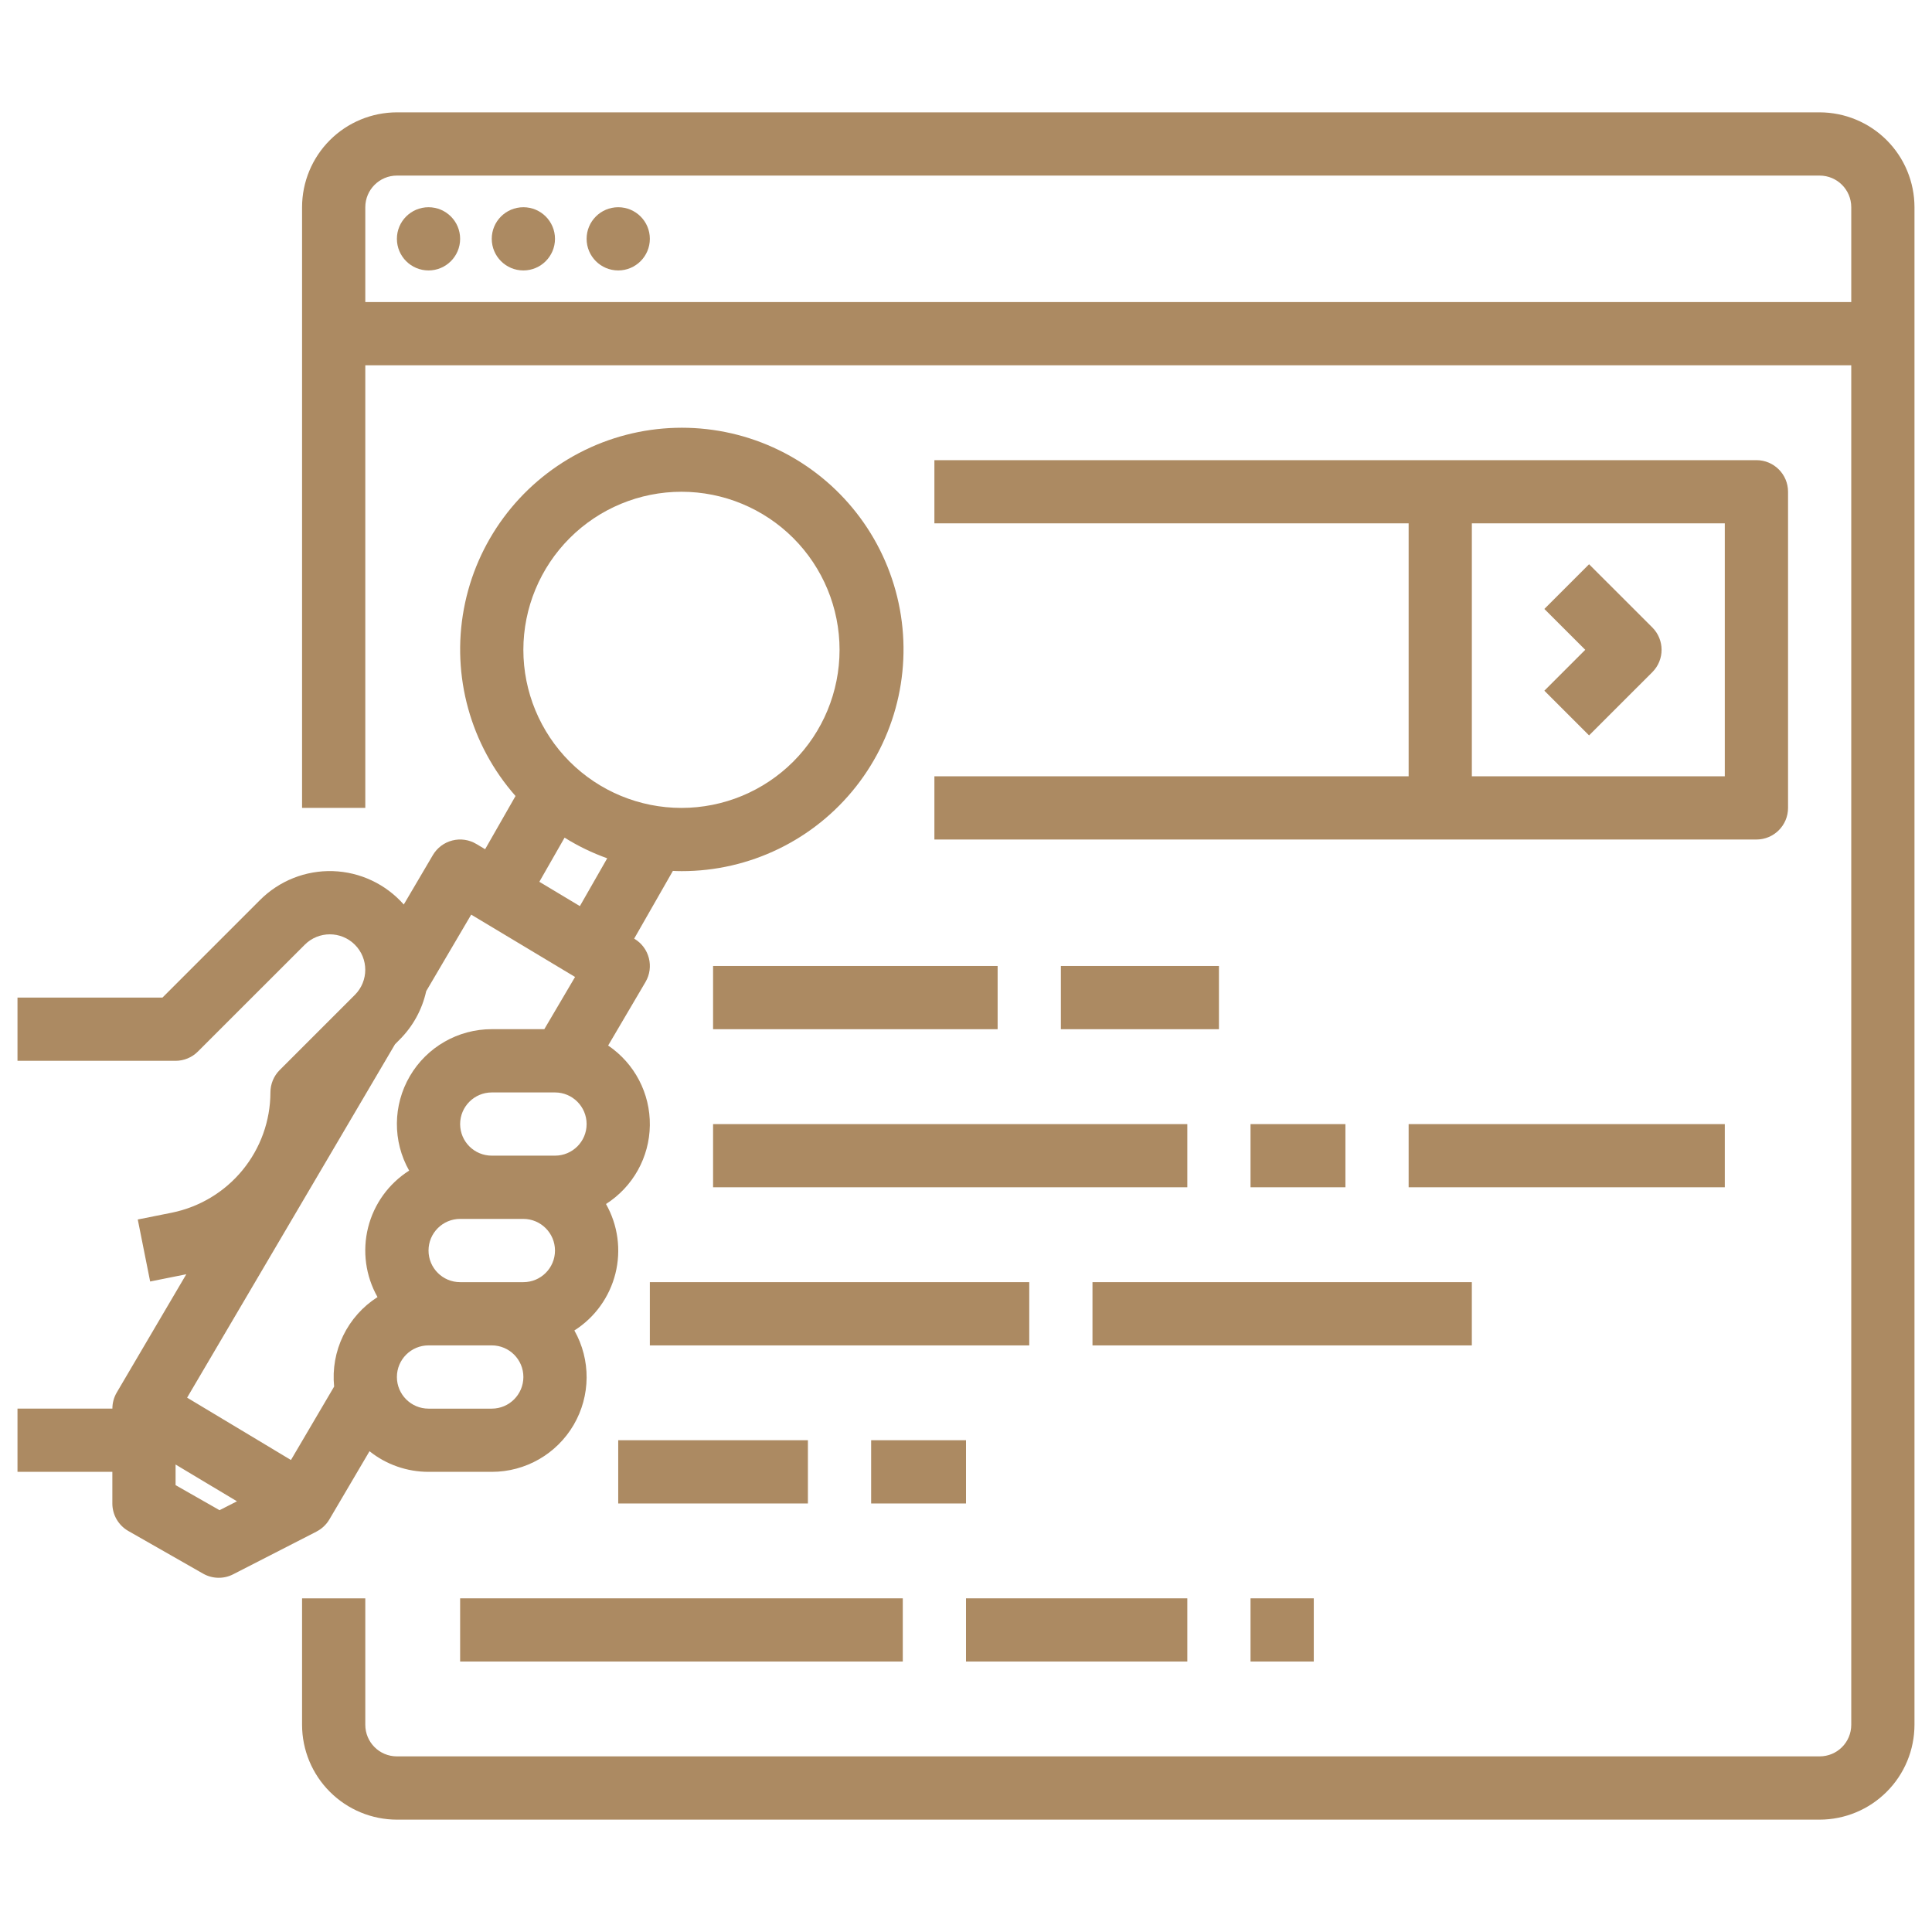 <?xml version="1.0" encoding="utf-8"?>
<!-- Generator: Adobe Illustrator 16.0.0, SVG Export Plug-In . SVG Version: 6.00 Build 0)  -->
<!DOCTYPE svg PUBLIC "-//W3C//DTD SVG 1.1//EN" "http://www.w3.org/Graphics/SVG/1.1/DTD/svg11.dtd">
<svg version="1.1" id="Calque_1" xmlns="http://www.w3.org/2000/svg" xmlns:xlink="http://www.w3.org/1999/xlink" x="0px" y="0px"
	 width="92px" height="92px" viewBox="0 0 92 92" enable-background="new 0 0 92 92" xml:space="preserve">
<g>
	<path fill="#AC8A62" d="M5.35,71.594c0,0.541,0.29,1.041,0.759,1.309l3.56,2.031c0.441,0.252,0.981,0.266,1.433,0.033l3.968-2.033
		l-0.001-0.002c0.254-0.127,0.467-0.33,0.612-0.572l1.915-3.254h0c0.797,0.637,1.789,0.982,2.811,0.982h3.011
		c1.606,0.002,3.091-0.852,3.9-2.236c0.81-1.387,0.823-3.098,0.033-4.496c0.975-0.619,1.674-1.59,1.955-2.711
		c0.28-1.121,0.119-2.307-0.449-3.311c1.283-0.818,2.068-2.225,2.088-3.746c0.021-1.521-0.726-2.949-1.986-3.801l1.779-3.024
		c0.419-0.712,0.186-1.629-0.522-2.055l-0.018-0.01l1.844-3.226c0.136,0.006,0.272,0.011,0.411,0.011H32.45
		c3.244,0.005,6.311-1.481,8.316-4.031c2.005-2.551,2.728-5.881,1.957-9.032c-0.77-3.152-2.947-5.774-5.902-7.113
		c-2.956-1.336-6.362-1.242-9.238,0.26c-2.875,1.501-4.902,4.241-5.494,7.431c-0.592,3.188,0.314,6.474,2.46,8.907l-1.448,2.534
		l-0.415-0.248c-0.345-0.207-0.757-0.268-1.147-0.168c-0.389,0.099-0.722,0.349-0.926,0.695l-1.386,2.355h0.001
		c-0.858-0.973-2.08-1.55-3.376-1.591c-1.297-0.041-2.552,0.458-3.469,1.375l-4.646,4.646H0.833v3.012h7.528
		c0.399,0,0.783-0.16,1.064-0.443l5.087-5.085c0.659-0.66,1.728-0.66,2.387,0c0.659,0.659,0.659,1.728,0,2.388l-3.581,3.58
		c-0.282,0.281-0.441,0.668-0.441,1.066c-0.002,1.348-0.472,2.656-1.328,3.699c-0.855,1.043-2.044,1.758-3.367,2.027l-1.622,0.324
		l0.59,2.953l1.623-0.326c0.033-0.006,0.065-0.016,0.099-0.021l-3.314,5.635c-0.135,0.23-0.207,0.496-0.206,0.764H0.833v3.01H5.35
		V71.594z M10.454,71.914l-2.093-1.193v-0.982l2.923,1.752L10.454,71.914z M21.911,53.527c0.001-0.83,0.674-1.504,1.506-1.506h3.011
		c0.832,0,1.506,0.676,1.506,1.506c0,0.832-0.674,1.504-1.506,1.504h-3.011C22.585,55.031,21.912,54.359,21.911,53.527z
		 M26.428,59.549c0,0.832-0.674,1.506-1.505,1.506h-3.012c-0.831,0-1.505-0.674-1.505-1.506c0-0.83,0.674-1.506,1.505-1.506h3.012
		C25.753,58.045,26.427,58.719,26.428,59.549z M23.417,67.078h-3.011c-0.832,0-1.506-0.676-1.506-1.506
		c0-0.832,0.674-1.506,1.506-1.506h3.011c0.832,0,1.506,0.674,1.506,1.506C24.922,66.402,24.249,67.078,23.417,67.078z
		 M32.45,23.417c1.997,0,3.911,0.793,5.324,2.204c1.412,1.412,2.205,3.327,2.205,5.323c0,1.997-0.793,3.912-2.205,5.324
		c-1.412,1.412-3.327,2.204-5.324,2.204c-1.996,0-3.911-0.793-5.323-2.204c-1.411-1.413-2.205-3.328-2.205-5.324
		c0.002-1.995,0.796-3.909,2.207-5.32C28.541,24.212,30.455,23.418,32.45,23.417z M26.885,39.888c0.639,0.4,1.32,0.729,2.03,0.983
		l-1.302,2.277l-1.93-1.158L26.885,39.888z M22.438,43.554l4.946,2.968l-1.464,2.486h-2.504c-1.606,0-3.09,0.852-3.9,2.238
		c-0.81,1.389-0.823,3.1-0.033,4.498c-0.975,0.619-1.675,1.59-1.955,2.711c-0.28,1.121-0.119,2.305,0.449,3.311
		c-0.705,0.449-1.271,1.086-1.636,1.838s-0.514,1.59-0.43,2.424l-2.056,3.496L8.91,66.555l9.9-16.828l0.219-0.221
		c0.634-0.631,1.073-1.432,1.266-2.307L22.438,43.554z"/>
	<path fill="#AC8A62" d="M86.648,5.35H18.9c-1.198,0.002-2.346,0.478-3.192,1.324c-0.846,0.847-1.323,1.994-1.324,3.193v28.605
		h3.011V17.394h70.76v64.737c0,0.834-0.672,1.506-1.506,1.506H18.9c-0.831,0-1.505-0.672-1.505-1.506v-6.02h-3.011v6.02
		c0.001,1.201,0.478,2.348,1.324,3.193c0.847,0.848,1.995,1.324,3.192,1.326h67.749c1.199-0.002,2.348-0.479,3.193-1.326
		c0.848-0.846,1.322-1.992,1.324-3.193V9.867c-0.002-1.199-0.477-2.346-1.324-3.193C88.996,5.828,87.848,5.352,86.648,5.35z
		 M17.395,14.383V9.867c0.001-0.832,0.674-1.505,1.505-1.506h67.749c0.834,0.001,1.506,0.674,1.506,1.506v4.516H17.395z"/>
	<path fill="#AC8A62" d="M21.911,11.372c0,0.832-0.673,1.506-1.505,1.506S18.9,12.204,18.9,11.372c0-0.831,0.674-1.504,1.506-1.504
		S21.911,10.541,21.911,11.372"/>
	<path fill="#AC8A62" d="M26.428,11.372c0,0.832-0.674,1.506-1.505,1.506c-0.832,0-1.506-0.674-1.506-1.506
		c0-0.831,0.674-1.504,1.506-1.504C25.753,9.867,26.428,10.541,26.428,11.372"/>
	<path fill="#AC8A62" d="M30.945,11.372c0,0.832-0.675,1.506-1.506,1.506c-0.832,0-1.505-0.674-1.505-1.506
		c0-0.831,0.674-1.504,1.505-1.504C30.27,9.867,30.945,10.541,30.945,11.372"/>
	<path fill="#AC8A62" d="M44.495,36.966v3.011h39.144c0.832,0,1.506-0.674,1.506-1.505V23.417c0-0.831-0.674-1.505-1.506-1.505
		H44.495v3.01h22.583v12.044H44.495z M70.088,24.922h12.045v12.044H70.088V24.922z"/>
	<path fill="#AC8A62" d="M75.67,26.869l-2.129,2.129l1.947,1.945l-1.947,1.947l2.129,2.129l3.012-3.011
		c0.588-0.588,0.588-1.541,0-2.129L75.67,26.869z"/>
	<path fill="#AC8A62" d="M33.956,45.999h13.55v3.011h-13.55V45.999z"/>
	<path fill="#AC8A62" d="M50.518,45.999h7.527v3.011h-7.527V45.999z"/>
	<path fill="#AC8A62" d="M33.956,53.529h22.583v3.008H33.956V53.529z"/>
	<path fill="#AC8A62" d="M59.549,53.529h4.518v3.008h-4.518V53.529z"/>
	<path fill="#AC8A62" d="M67.078,53.529h15.055v3.008H67.078V53.529z"/>
	<path fill="#AC8A62" d="M30.945,61.055h18.067v3.012H30.945V61.055z"/>
	<path fill="#AC8A62" d="M52.023,61.055h18.064v3.012H52.023V61.055z"/>
	<path fill="#AC8A62" d="M29.439,68.582h9.033v3.012h-9.033V68.582z"/>
	<path fill="#AC8A62" d="M41.483,68.582H46v3.012h-4.517V68.582z"/>
	<path fill="#AC8A62" d="M21.911,76.111h21.079v3.01H21.911V76.111z"/>
	<path fill="#AC8A62" d="M46,76.111h10.539v3.01H46V76.111z"/>
	<path fill="#AC8A62" d="M59.549,76.111h3.012v3.01h-3.012V76.111z"/>
</g>
</svg>
